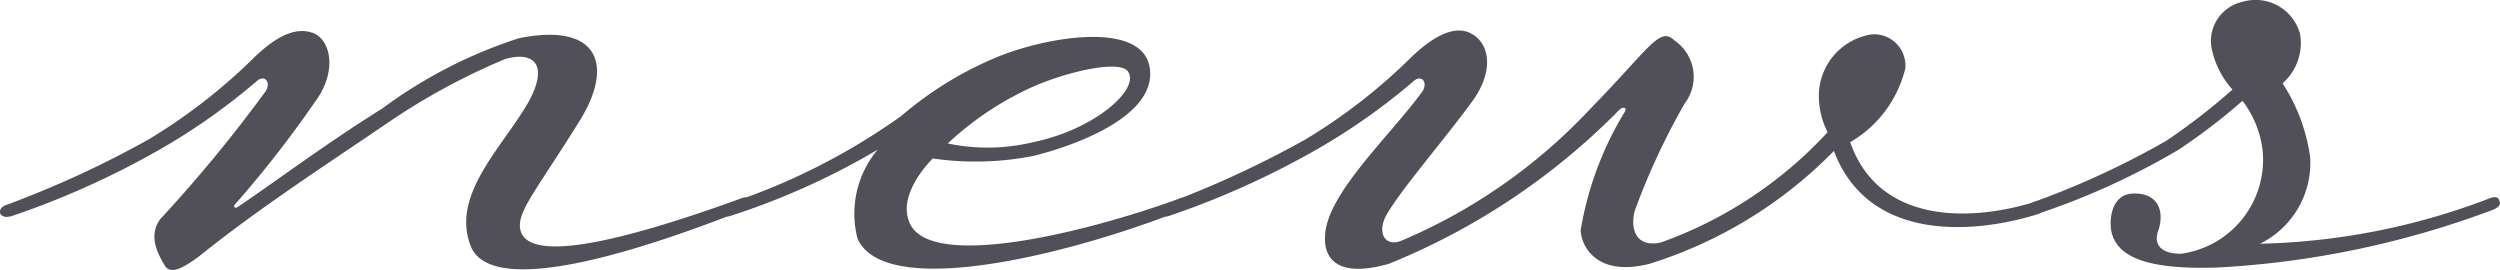 <svg xmlns="http://www.w3.org/2000/svg" width="39.893" height="4.308" viewBox="0 0 39.893 4.308">
  <path id="news" d="M4.76-2.6c.36-.48.26-.98-.02-1.1-.22-.08-.5-.04-.94.38A8.971,8.971,0,0,1,2.1-2,16.055,16.055,0,0,1-.16-.96c-.06.02-.12.06-.1.14.04.06.1.06.18.04A13.492,13.492,0,0,0,2.28-1.84a10.078,10.078,0,0,0,1.56-1.1c.12-.1.22.02.14.16A22.7,22.7,0,0,1,2.3-.74c-.22.28-.02.6.06.74s.24.1.58-.16c.92-.74,2-1.44,2.94-2.08a10.56,10.56,0,0,1,1.9-1.04c.36-.12.76-.02.4.66-.42.74-1.24,1.48-.94,2.3.3.84,2.54.16,4.32-.54.18-.06.18-.12.16-.16-.02-.08-.08-.08-.22-.02C10-.5,8.18.04,8.04-.56c-.06-.28.22-.58.92-1.7.58-.9.36-1.62-.94-1.36A7.532,7.532,0,0,0,5.84-2.5c-.9.56-1.78,1.22-2.32,1.58-.04.02-.06-.02-.04-.04A17.773,17.773,0,0,0,4.76-2.6Zm10.1.66a4.951,4.951,0,0,1,1.18-.82c.58-.3,1.58-.54,1.7-.32.18.28-.54.92-1.52,1.12A3.08,3.08,0,0,1,14.86-1.94ZM14.24-.7c-.16-.42.28-.9.38-1a4.755,4.755,0,0,0,1.6-.04c.66-.16,2-.64,1.86-1.42-.12-.7-1.5-.52-2.38-.18a5.673,5.673,0,0,0-1.58.96A10.341,10.341,0,0,1,11.3-.96c-.06.02-.12.06-.1.14.04.06.1.06.18.04a11.62,11.62,0,0,0,2.36-1.06,1.589,1.589,0,0,0-.32,1.42c.44.98,3.36.26,5.14-.44.18-.06.18-.12.16-.16-.02-.08-.08-.08-.22-.02C17-.5,14.52.1,14.24-.7Zm8.98-1.9c.36-.48.3-.94-.02-1.1-.2-.1-.5-.04-.94.38A8.971,8.971,0,0,1,20.56-2,16.054,16.054,0,0,1,18.3-.96c-.06.02-.12.06-.1.14.04.06.1.06.18.04a13.492,13.492,0,0,0,2.36-1.06,10.078,10.078,0,0,0,1.56-1.1c.12-.1.22.02.14.16-.5.7-1.54,1.64-1.56,2.32-.02.34.18.68,1.02.44a10.885,10.885,0,0,0,3.68-2.46c.08-.06.12-.02.08.04a5.281,5.281,0,0,0-.7,1.88c0,.24.24.76,1.1.54A7.057,7.057,0,0,0,29-1.82c.56,1.48,2.28,1.32,3.28,1,.08-.04.12-.08.1-.16-.02-.06-.14-.06-.2-.02-.98.3-2.46.36-2.92-.96a1.875,1.875,0,0,0,.88-1.18.5.5,0,0,0-.54-.54.994.994,0,0,0-.84.96,1.265,1.265,0,0,0,.14.6A6.667,6.667,0,0,1,26.24-.36c-.36.08-.5-.16-.42-.5a11.112,11.112,0,0,1,.8-1.72.7.7,0,0,0-.16-1c-.24-.24-.4.12-1.34,1.08A8.844,8.844,0,0,1,22.08-.38c-.24.08-.36-.12-.24-.38C22.02-1.12,22.8-2.02,23.22-2.6ZM35.8-.34a1.439,1.439,0,0,0,.8-1.38,2.909,2.909,0,0,0-.44-1.18.856.856,0,0,0,.28-.78.735.735,0,0,0-.92-.52.643.643,0,0,0-.5.7,1.388,1.388,0,0,0,.34.7,10.039,10.039,0,0,1-1.06.82A13.43,13.43,0,0,1,32.06-.96c-.06.02-.12.06-.1.14.04.06.1.06.18.04A11.62,11.62,0,0,0,34.5-1.84a9.613,9.613,0,0,0,1.02-.78,1.616,1.616,0,0,1,.32.78,1.514,1.514,0,0,1-1.3,1.66c-.36,0-.44-.18-.36-.38.1-.32-.02-.6-.42-.58-.32.02-.36.38-.34.56.06.42.5.66,1.7.62a14.716,14.716,0,0,0,4.34-.9c.18-.06.18-.12.16-.16-.02-.08-.08-.08-.22-.02A10.861,10.861,0,0,1,35.8-.34Z" transform="translate(0.264 4.229)" fill="#515059"/>
</svg>
